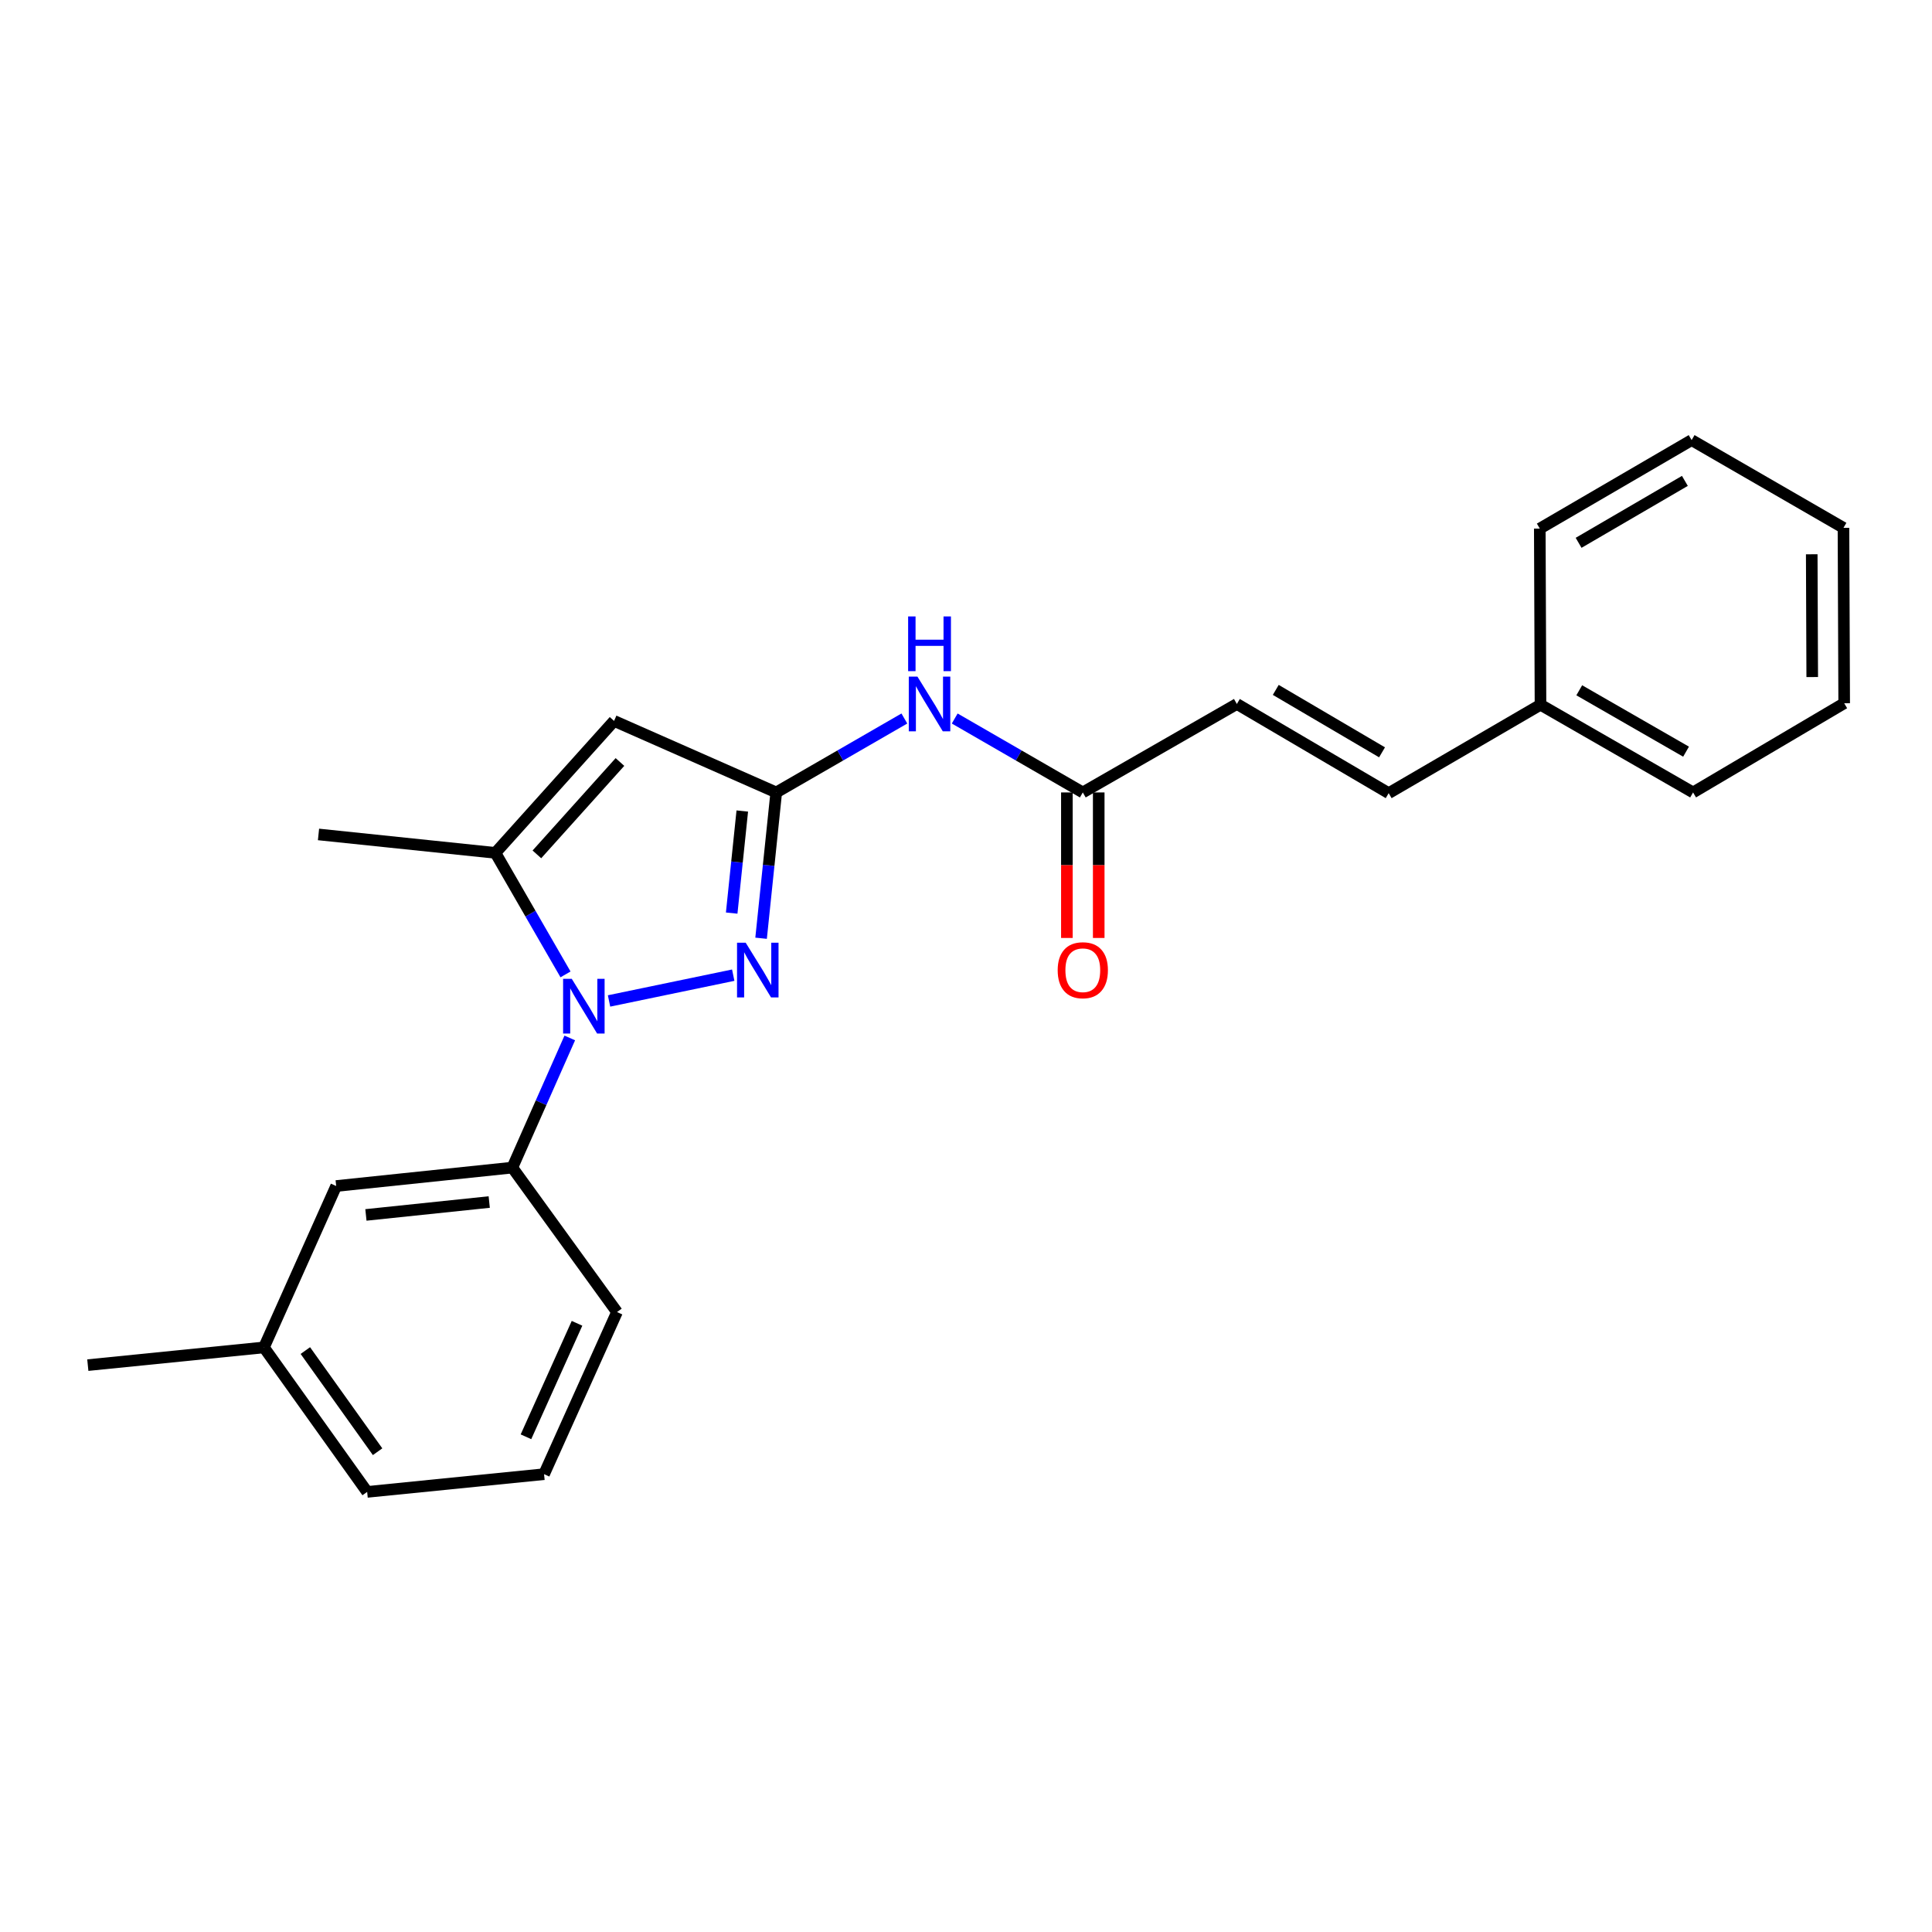 <?xml version='1.0' encoding='iso-8859-1'?>
<svg version='1.1' baseProfile='full'
              xmlns='http://www.w3.org/2000/svg'
                      xmlns:rdkit='http://www.rdkit.org/xml'
                      xmlns:xlink='http://www.w3.org/1999/xlink'
                  xml:space='preserve'
width='1000px' height='1000px' viewBox='0 0 1000 1000'>
<!-- END OF HEADER -->
<rect style='opacity:1.0;fill:#FFFFFF;stroke:none' width='1000' height='1000' x='0' y='0'> </rect>
<path class='bond-0' d='M 315.239,518.09 L 379.521,504.744' style='fill:none;fill-rule:evenodd;stroke:#0000FF;stroke-width:6px;stroke-linecap:butt;stroke-linejoin:miter;stroke-opacity:1' />
<path class='bond-3' d='M 292.71,504.346 L 274.566,472.897' style='fill:none;fill-rule:evenodd;stroke:#0000FF;stroke-width:6px;stroke-linecap:butt;stroke-linejoin:miter;stroke-opacity:1' />
<path class='bond-3' d='M 274.566,472.897 L 256.423,441.448' style='fill:none;fill-rule:evenodd;stroke:#000000;stroke-width:6px;stroke-linecap:butt;stroke-linejoin:miter;stroke-opacity:1' />
<path class='bond-4' d='M 294.915,537.241 L 280.051,570.795' style='fill:none;fill-rule:evenodd;stroke:#0000FF;stroke-width:6px;stroke-linecap:butt;stroke-linejoin:miter;stroke-opacity:1' />
<path class='bond-4' d='M 280.051,570.795 L 265.186,604.348' style='fill:none;fill-rule:evenodd;stroke:#000000;stroke-width:6px;stroke-linecap:butt;stroke-linejoin:miter;stroke-opacity:1' />
<path class='bond-1' d='M 393.938,485.635 L 397.858,447.901' style='fill:none;fill-rule:evenodd;stroke:#0000FF;stroke-width:6px;stroke-linecap:butt;stroke-linejoin:miter;stroke-opacity:1' />
<path class='bond-1' d='M 397.858,447.901 L 401.778,410.166' style='fill:none;fill-rule:evenodd;stroke:#000000;stroke-width:6px;stroke-linecap:butt;stroke-linejoin:miter;stroke-opacity:1' />
<path class='bond-1' d='M 378.719,472.612 L 381.463,446.197' style='fill:none;fill-rule:evenodd;stroke:#0000FF;stroke-width:6px;stroke-linecap:butt;stroke-linejoin:miter;stroke-opacity:1' />
<path class='bond-1' d='M 381.463,446.197 L 384.207,419.783' style='fill:none;fill-rule:evenodd;stroke:#000000;stroke-width:6px;stroke-linecap:butt;stroke-linejoin:miter;stroke-opacity:1' />
<path class='bond-5' d='M 401.778,410.166 L 434.937,391.032' style='fill:none;fill-rule:evenodd;stroke:#000000;stroke-width:6px;stroke-linecap:butt;stroke-linejoin:miter;stroke-opacity:1' />
<path class='bond-5' d='M 434.937,391.032 L 468.096,371.898' style='fill:none;fill-rule:evenodd;stroke:#0000FF;stroke-width:6px;stroke-linecap:butt;stroke-linejoin:miter;stroke-opacity:1' />
<path class='bond-23' d='M 401.778,410.166 L 317.841,373.143' style='fill:none;fill-rule:evenodd;stroke:#000000;stroke-width:6px;stroke-linecap:butt;stroke-linejoin:miter;stroke-opacity:1' />
<path class='bond-2' d='M 317.841,373.143 L 256.423,441.448' style='fill:none;fill-rule:evenodd;stroke:#000000;stroke-width:6px;stroke-linecap:butt;stroke-linejoin:miter;stroke-opacity:1' />
<path class='bond-2' d='M 320.885,394.41 L 277.892,442.223' style='fill:none;fill-rule:evenodd;stroke:#000000;stroke-width:6px;stroke-linecap:butt;stroke-linejoin:miter;stroke-opacity:1' />
<path class='bond-13' d='M 256.423,441.448 L 164.858,431.906' style='fill:none;fill-rule:evenodd;stroke:#000000;stroke-width:6px;stroke-linecap:butt;stroke-linejoin:miter;stroke-opacity:1' />
<path class='bond-9' d='M 265.186,604.348 L 174.006,613.881' style='fill:none;fill-rule:evenodd;stroke:#000000;stroke-width:6px;stroke-linecap:butt;stroke-linejoin:miter;stroke-opacity:1' />
<path class='bond-9' d='M 253.223,622.172 L 189.397,628.845' style='fill:none;fill-rule:evenodd;stroke:#000000;stroke-width:6px;stroke-linecap:butt;stroke-linejoin:miter;stroke-opacity:1' />
<path class='bond-14' d='M 265.186,604.348 L 319.361,679.119' style='fill:none;fill-rule:evenodd;stroke:#000000;stroke-width:6px;stroke-linecap:butt;stroke-linejoin:miter;stroke-opacity:1' />
<path class='bond-6' d='M 494.157,371.899 L 527.307,391.033' style='fill:none;fill-rule:evenodd;stroke:#0000FF;stroke-width:6px;stroke-linecap:butt;stroke-linejoin:miter;stroke-opacity:1' />
<path class='bond-6' d='M 527.307,391.033 L 560.457,410.166' style='fill:none;fill-rule:evenodd;stroke:#000000;stroke-width:6px;stroke-linecap:butt;stroke-linejoin:miter;stroke-opacity:1' />
<path class='bond-7' d='M 560.457,410.166 L 640.2,364.379' style='fill:none;fill-rule:evenodd;stroke:#000000;stroke-width:6px;stroke-linecap:butt;stroke-linejoin:miter;stroke-opacity:1' />
<path class='bond-10' d='M 552.215,410.166 L 552.215,447.827' style='fill:none;fill-rule:evenodd;stroke:#000000;stroke-width:6px;stroke-linecap:butt;stroke-linejoin:miter;stroke-opacity:1' />
<path class='bond-10' d='M 552.215,447.827 L 552.215,485.488' style='fill:none;fill-rule:evenodd;stroke:#FF0000;stroke-width:6px;stroke-linecap:butt;stroke-linejoin:miter;stroke-opacity:1' />
<path class='bond-10' d='M 568.699,410.166 L 568.699,447.827' style='fill:none;fill-rule:evenodd;stroke:#000000;stroke-width:6px;stroke-linecap:butt;stroke-linejoin:miter;stroke-opacity:1' />
<path class='bond-10' d='M 568.699,447.827 L 568.699,485.488' style='fill:none;fill-rule:evenodd;stroke:#FF0000;stroke-width:6px;stroke-linecap:butt;stroke-linejoin:miter;stroke-opacity:1' />
<path class='bond-8' d='M 640.2,364.379 L 718.779,410.541' style='fill:none;fill-rule:evenodd;stroke:#000000;stroke-width:6px;stroke-linecap:butt;stroke-linejoin:miter;stroke-opacity:1' />
<path class='bond-8' d='M 660.336,357.091 L 715.341,389.405' style='fill:none;fill-rule:evenodd;stroke:#000000;stroke-width:6px;stroke-linecap:butt;stroke-linejoin:miter;stroke-opacity:1' />
<path class='bond-11' d='M 718.779,410.541 L 797.359,364.773' style='fill:none;fill-rule:evenodd;stroke:#000000;stroke-width:6px;stroke-linecap:butt;stroke-linejoin:miter;stroke-opacity:1' />
<path class='bond-12' d='M 174.006,613.881 L 136.616,697.415' style='fill:none;fill-rule:evenodd;stroke:#000000;stroke-width:6px;stroke-linecap:butt;stroke-linejoin:miter;stroke-opacity:1' />
<path class='bond-18' d='M 797.359,364.773 L 876.332,410.166' style='fill:none;fill-rule:evenodd;stroke:#000000;stroke-width:6px;stroke-linecap:butt;stroke-linejoin:miter;stroke-opacity:1' />
<path class='bond-18' d='M 817.419,357.291 L 872.7,389.066' style='fill:none;fill-rule:evenodd;stroke:#000000;stroke-width:6px;stroke-linecap:butt;stroke-linejoin:miter;stroke-opacity:1' />
<path class='bond-19' d='M 797.359,364.773 L 796.993,273.593' style='fill:none;fill-rule:evenodd;stroke:#000000;stroke-width:6px;stroke-linecap:butt;stroke-linejoin:miter;stroke-opacity:1' />
<path class='bond-16' d='M 136.616,697.415 L 190.041,772.203' style='fill:none;fill-rule:evenodd;stroke:#000000;stroke-width:6px;stroke-linecap:butt;stroke-linejoin:miter;stroke-opacity:1' />
<path class='bond-16' d='M 158.043,699.052 L 195.44,751.404' style='fill:none;fill-rule:evenodd;stroke:#000000;stroke-width:6px;stroke-linecap:butt;stroke-linejoin:miter;stroke-opacity:1' />
<path class='bond-17' d='M 136.616,697.415 L 45.455,706.591' style='fill:none;fill-rule:evenodd;stroke:#000000;stroke-width:6px;stroke-linecap:butt;stroke-linejoin:miter;stroke-opacity:1' />
<path class='bond-15' d='M 319.361,679.119 L 281.605,763.028' style='fill:none;fill-rule:evenodd;stroke:#000000;stroke-width:6px;stroke-linecap:butt;stroke-linejoin:miter;stroke-opacity:1' />
<path class='bond-15' d='M 298.666,684.941 L 272.237,743.678' style='fill:none;fill-rule:evenodd;stroke:#000000;stroke-width:6px;stroke-linecap:butt;stroke-linejoin:miter;stroke-opacity:1' />
<path class='bond-24' d='M 281.605,763.028 L 190.041,772.203' style='fill:none;fill-rule:evenodd;stroke:#000000;stroke-width:6px;stroke-linecap:butt;stroke-linejoin:miter;stroke-opacity:1' />
<path class='bond-20' d='M 876.332,410.166 L 954.545,363.994' style='fill:none;fill-rule:evenodd;stroke:#000000;stroke-width:6px;stroke-linecap:butt;stroke-linejoin:miter;stroke-opacity:1' />
<path class='bond-21' d='M 796.993,273.593 L 875.581,227.797' style='fill:none;fill-rule:evenodd;stroke:#000000;stroke-width:6px;stroke-linecap:butt;stroke-linejoin:miter;stroke-opacity:1' />
<path class='bond-21' d='M 817.08,280.965 L 872.092,248.908' style='fill:none;fill-rule:evenodd;stroke:#000000;stroke-width:6px;stroke-linecap:butt;stroke-linejoin:miter;stroke-opacity:1' />
<path class='bond-25' d='M 954.545,363.994 L 954.179,273.208' style='fill:none;fill-rule:evenodd;stroke:#000000;stroke-width:6px;stroke-linecap:butt;stroke-linejoin:miter;stroke-opacity:1' />
<path class='bond-25' d='M 938.007,350.443 L 937.751,286.892' style='fill:none;fill-rule:evenodd;stroke:#000000;stroke-width:6px;stroke-linecap:butt;stroke-linejoin:miter;stroke-opacity:1' />
<path class='bond-22' d='M 875.581,227.797 L 954.179,273.208' style='fill:none;fill-rule:evenodd;stroke:#000000;stroke-width:6px;stroke-linecap:butt;stroke-linejoin:miter;stroke-opacity:1' />
<path  class='atom-0' d='M 295.94 506.636
L 305.22 521.636
Q 306.14 523.116, 307.62 525.796
Q 309.1 528.476, 309.18 528.636
L 309.18 506.636
L 312.94 506.636
L 312.94 534.956
L 309.06 534.956
L 299.1 518.556
Q 297.94 516.636, 296.7 514.436
Q 295.5 512.236, 295.14 511.556
L 295.14 534.956
L 291.46 534.956
L 291.46 506.636
L 295.94 506.636
' fill='#0000FF'/>
<path  class='atom-1' d='M 385.967 487.946
L 395.247 502.946
Q 396.167 504.426, 397.647 507.106
Q 399.127 509.786, 399.207 509.946
L 399.207 487.946
L 402.967 487.946
L 402.967 516.266
L 399.087 516.266
L 389.127 499.866
Q 387.967 497.946, 386.727 495.746
Q 385.527 493.546, 385.167 492.866
L 385.167 516.266
L 381.487 516.266
L 381.487 487.946
L 385.967 487.946
' fill='#0000FF'/>
<path  class='atom-6' d='M 474.867 350.219
L 484.147 365.219
Q 485.067 366.699, 486.547 369.379
Q 488.027 372.059, 488.107 372.219
L 488.107 350.219
L 491.867 350.219
L 491.867 378.539
L 487.987 378.539
L 478.027 362.139
Q 476.867 360.219, 475.627 358.019
Q 474.427 355.819, 474.067 355.139
L 474.067 378.539
L 470.387 378.539
L 470.387 350.219
L 474.867 350.219
' fill='#0000FF'/>
<path  class='atom-6' d='M 470.047 319.067
L 473.887 319.067
L 473.887 331.107
L 488.367 331.107
L 488.367 319.067
L 492.207 319.067
L 492.207 347.387
L 488.367 347.387
L 488.367 334.307
L 473.887 334.307
L 473.887 347.387
L 470.047 347.387
L 470.047 319.067
' fill='#0000FF'/>
<path  class='atom-11' d='M 547.457 502.186
Q 547.457 495.386, 550.817 491.586
Q 554.177 487.786, 560.457 487.786
Q 566.737 487.786, 570.097 491.586
Q 573.457 495.386, 573.457 502.186
Q 573.457 509.066, 570.057 512.986
Q 566.657 516.866, 560.457 516.866
Q 554.217 516.866, 550.817 512.986
Q 547.457 509.106, 547.457 502.186
M 560.457 513.666
Q 564.777 513.666, 567.097 510.786
Q 569.457 507.866, 569.457 502.186
Q 569.457 496.626, 567.097 493.826
Q 564.777 490.986, 560.457 490.986
Q 556.137 490.986, 553.777 493.786
Q 551.457 496.586, 551.457 502.186
Q 551.457 507.906, 553.777 510.786
Q 556.137 513.666, 560.457 513.666
' fill='#FF0000'/>
</svg>
